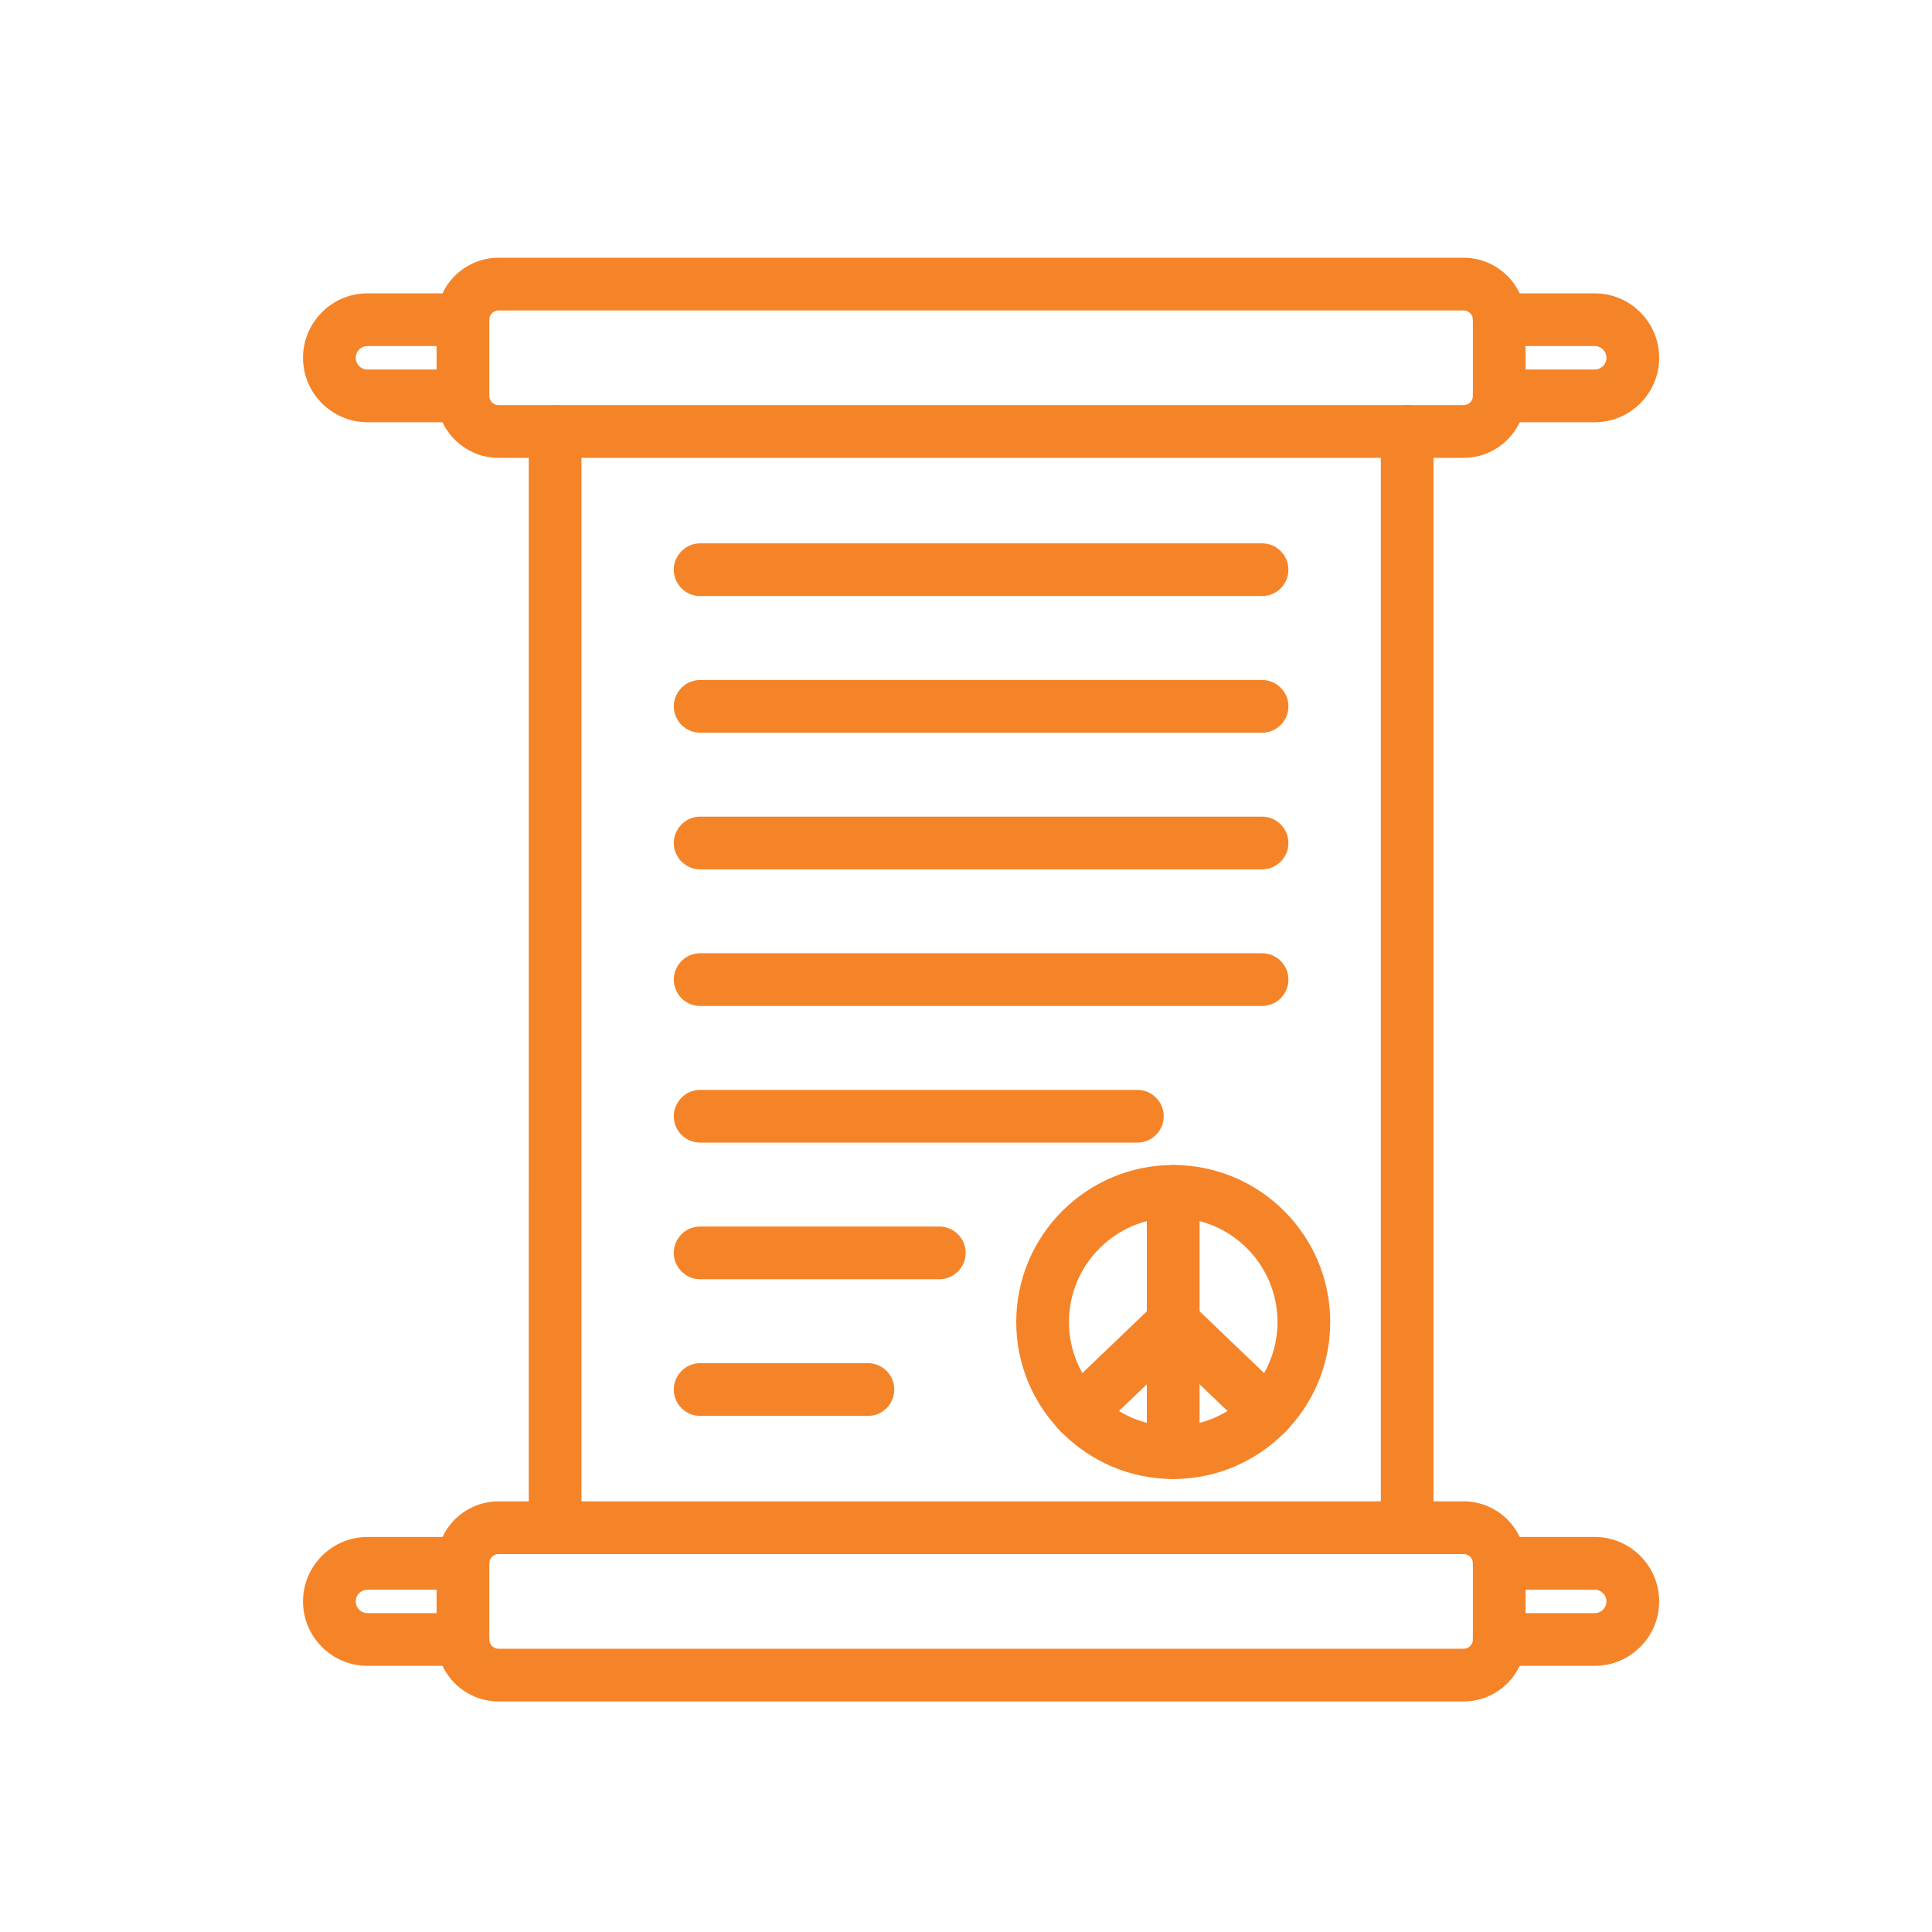 <svg width="64" height="64" viewBox="0 0 64 64" fill="none" xmlns="http://www.w3.org/2000/svg">
<path fill-rule="evenodd" clip-rule="evenodd" d="M16.515 9.823C16.091 9.823 15.747 10.168 15.747 10.591V13.114C15.747 13.539 16.091 13.882 16.515 13.882H48.485C48.91 13.882 49.253 13.539 49.253 13.114V10.591C49.253 10.168 48.909 9.823 48.485 9.823H16.515ZM48.485 14.705H16.515C15.638 14.705 14.924 13.992 14.924 13.114V10.591C14.924 9.714 15.638 9 16.515 9L48.485 9C49.363 9 50.076 9.714 50.076 10.591L50.076 13.114C50.076 13.992 49.363 14.705 48.485 14.705Z" fill="#F58428" stroke="#F58428" stroke-width="0.924"/>
<path fill-rule="evenodd" clip-rule="evenodd" d="M16.515 51.019C16.091 51.019 15.747 51.364 15.747 51.787V54.31C15.747 54.734 16.091 55.078 16.515 55.078L48.485 55.078C48.91 55.078 49.253 54.734 49.253 54.31V51.787C49.253 51.364 48.909 51.019 48.485 51.019L16.515 51.019ZM48.485 55.901H16.515C15.638 55.901 14.924 55.187 14.924 54.31V51.787C14.924 50.909 15.638 50.196 16.515 50.196H48.485C49.363 50.196 50.076 50.91 50.076 51.787L50.076 54.31C50.076 55.187 49.363 55.901 48.485 55.901Z" fill="#F58428" stroke="#F58428" stroke-width="0.924"/>
<path fill-rule="evenodd" clip-rule="evenodd" d="M15.336 54.721H12.173C11.251 54.721 10.5 53.972 10.5 53.049C10.5 52.126 11.251 51.376 12.173 51.376H15.336C15.563 51.376 15.747 51.56 15.747 51.787C15.747 52.014 15.563 52.199 15.336 52.199H12.173C11.704 52.199 11.323 52.58 11.323 53.049C11.323 53.517 11.704 53.899 12.173 53.899H15.336C15.563 53.899 15.747 54.083 15.747 54.31C15.747 54.537 15.563 54.722 15.336 54.721Z" fill="#F58428" stroke="#F58428" stroke-width="0.924"/>
<path fill-rule="evenodd" clip-rule="evenodd" d="M52.828 54.721H49.664C49.437 54.721 49.253 54.537 49.253 54.31C49.253 54.083 49.437 53.899 49.664 53.899H52.828C53.296 53.899 53.678 53.517 53.678 53.049C53.678 52.58 53.296 52.199 52.828 52.199H49.664C49.437 52.199 49.253 52.014 49.253 51.787C49.253 51.56 49.437 51.376 49.664 51.376H52.828C53.75 51.376 54.5 52.126 54.5 53.049C54.5 53.971 53.75 54.722 52.828 54.721Z" fill="#F58428" stroke="#F58428" stroke-width="0.924"/>
<path fill-rule="evenodd" clip-rule="evenodd" d="M15.336 13.525H12.173C11.251 13.525 10.5 12.775 10.5 11.853C10.5 10.93 11.251 10.179 12.173 10.179H15.336C15.563 10.179 15.747 10.363 15.747 10.591C15.747 10.818 15.563 11.002 15.336 11.002H12.173C11.704 11.002 11.323 11.383 11.323 11.853C11.323 12.321 11.704 12.703 12.173 12.703L15.336 12.703C15.563 12.703 15.747 12.886 15.747 13.114C15.747 13.342 15.563 13.525 15.336 13.525Z" fill="#F58428" stroke="#F58428" stroke-width="0.924"/>
<path fill-rule="evenodd" clip-rule="evenodd" d="M52.828 13.525H49.664C49.437 13.525 49.253 13.342 49.253 13.114C49.253 12.886 49.437 12.703 49.664 12.703L52.828 12.703C53.296 12.703 53.678 12.321 53.678 11.853C53.678 11.383 53.296 11.002 52.828 11.002H49.664C49.437 11.002 49.253 10.818 49.253 10.591C49.253 10.363 49.437 10.179 49.664 10.179H52.828C53.75 10.179 54.5 10.93 54.5 11.853C54.5 12.775 53.75 13.525 52.828 13.525Z" fill="#F58428" stroke="#F58428" stroke-width="0.924"/>
<path fill-rule="evenodd" clip-rule="evenodd" d="M18.389 51.019C18.162 51.019 17.977 50.835 17.977 50.608L17.978 14.294C17.978 14.067 18.162 13.883 18.389 13.883C18.616 13.883 18.8 14.067 18.8 14.294L18.8 50.608C18.8 50.835 18.616 51.02 18.389 51.019ZM46.615 51.019C46.388 51.019 46.204 50.835 46.204 50.608V14.294C46.204 14.067 46.388 13.883 46.615 13.883C46.842 13.883 47.026 14.067 47.026 14.294V50.608C47.026 50.835 46.842 51.02 46.615 51.019Z" fill="#F58428" stroke="#F58428" stroke-width="0.924"/>
<path fill-rule="evenodd" clip-rule="evenodd" d="M41.808 19.283H23.194C22.966 19.283 22.782 19.099 22.782 18.872C22.782 18.645 22.966 18.461 23.194 18.461H41.808C42.035 18.461 42.219 18.645 42.219 18.872C42.219 19.099 42.035 19.283 41.808 19.283Z" fill="#F58428" stroke="#F58428" stroke-width="0.924"/>
<path fill-rule="evenodd" clip-rule="evenodd" d="M41.808 23.81H23.194C22.966 23.81 22.782 23.625 22.782 23.398C22.782 23.171 22.966 22.987 23.194 22.987H41.808C42.035 22.987 42.219 23.171 42.219 23.398C42.219 23.625 42.035 23.81 41.808 23.81Z" fill="#F58428" stroke="#F58428" stroke-width="0.924"/>
<path fill-rule="evenodd" clip-rule="evenodd" d="M41.808 28.337H23.194C22.966 28.337 22.782 28.152 22.782 27.925C22.782 27.698 22.966 27.514 23.194 27.514H41.808C42.035 27.514 42.219 27.698 42.219 27.925C42.219 28.152 42.035 28.337 41.808 28.337Z" fill="#F58428" stroke="#F58428" stroke-width="0.924"/>
<path fill-rule="evenodd" clip-rule="evenodd" d="M41.808 32.862H23.194C22.966 32.862 22.782 32.678 22.782 32.45C22.782 32.223 22.966 32.039 23.194 32.039L41.808 32.039C42.035 32.039 42.219 32.224 42.219 32.45C42.219 32.678 42.035 32.862 41.808 32.862Z" fill="#F58428" stroke="#F58428" stroke-width="0.924"/>
<path fill-rule="evenodd" clip-rule="evenodd" d="M37.677 37.388H23.194C22.966 37.388 22.782 37.204 22.782 36.977C22.782 36.75 22.966 36.566 23.194 36.566H37.677C37.904 36.566 38.088 36.75 38.088 36.977C38.088 37.204 37.904 37.388 37.677 37.388Z" fill="#F58428" stroke="#F58428" stroke-width="0.924"/>
<path fill-rule="evenodd" clip-rule="evenodd" d="M31.116 41.915H23.194C22.966 41.915 22.782 41.73 22.782 41.504C22.782 41.276 22.966 41.092 23.194 41.092H31.116C31.343 41.092 31.527 41.276 31.527 41.504C31.527 41.73 31.343 41.915 31.116 41.915Z" fill="#F58428" stroke="#F58428" stroke-width="0.924"/>
<path fill-rule="evenodd" clip-rule="evenodd" d="M28.751 46.441H23.194C22.966 46.441 22.782 46.257 22.782 46.03C22.782 45.803 22.966 45.619 23.194 45.619L28.751 45.618C28.978 45.618 29.162 45.803 29.162 46.03C29.162 46.257 28.978 46.441 28.751 46.441Z" fill="#F58428" stroke="#F58428" stroke-width="0.924"/>
<path fill-rule="evenodd" clip-rule="evenodd" d="M38.865 39.876C36.706 39.876 34.949 41.633 34.949 43.793C34.949 45.952 36.706 47.709 38.865 47.709C41.025 47.709 42.781 45.952 42.781 43.793C42.781 41.633 41.025 39.876 38.865 39.876ZM38.865 48.532C36.253 48.532 34.126 46.406 34.126 43.793C34.126 41.179 36.253 39.054 38.865 39.054C41.479 39.054 43.604 41.179 43.604 43.793C43.604 46.406 41.478 48.532 38.865 48.532Z" fill="#F58428" stroke="#F58428" stroke-width="0.924"/>
<path fill-rule="evenodd" clip-rule="evenodd" d="M41.981 47.206C41.879 47.206 41.777 47.169 41.697 47.092L38.865 44.381L36.032 47.092C35.869 47.249 35.608 47.243 35.451 47.08C35.294 46.914 35.3 46.654 35.464 46.498L38.58 43.514C38.74 43.362 38.99 43.362 39.149 43.514L42.266 46.498C42.431 46.654 42.436 46.914 42.278 47.08C42.198 47.164 42.09 47.206 41.981 47.206Z" fill="#F58428" stroke="#F58428" stroke-width="0.924"/>
<path fill-rule="evenodd" clip-rule="evenodd" d="M38.865 48.532C38.638 48.532 38.453 48.347 38.453 48.12L38.453 39.465C38.453 39.238 38.638 39.054 38.865 39.054C39.092 39.054 39.276 39.238 39.276 39.465V48.12C39.276 48.347 39.092 48.532 38.865 48.532Z" fill="#F58428" stroke="#F58428" stroke-width="0.924"/>
</svg>
